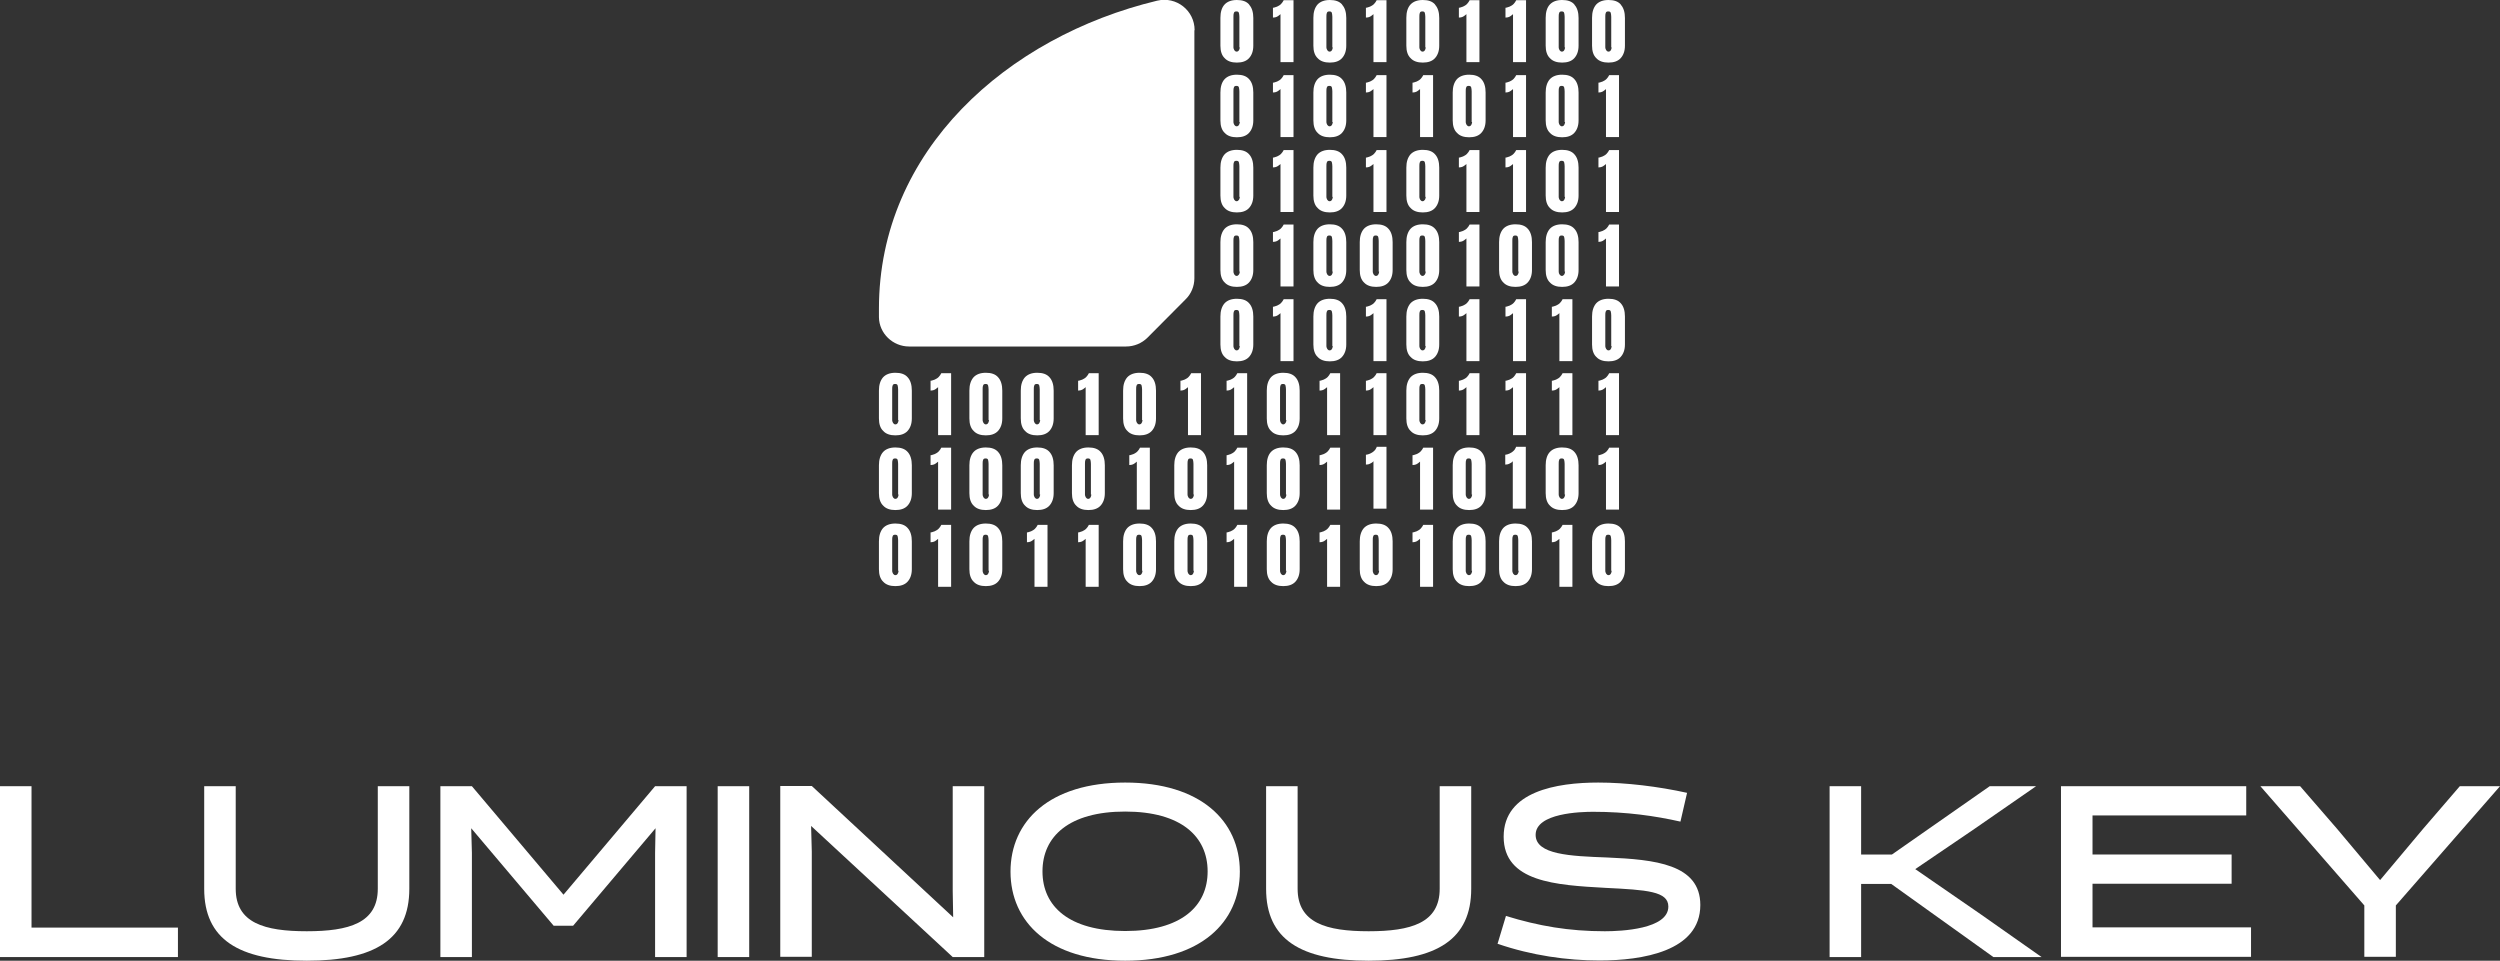 <svg xmlns="http://www.w3.org/2000/svg" id="Layer_2" data-name="Layer 2" viewBox="0 0 109.45 42.06"><rect x="0" y="0" width="109.45" height="42.06" fill="#333333" stroke="none"/><defs><style>      .cls-1 {        fill: #fff;      }    </style></defs><g id="Text"><g><g><path class="cls-1" d="M0,41.9v-7.48h1.38v6.19h6.41v1.29H0Z"></path><path class="cls-1" d="M16.54,34.42h1.38v4.49c0,2.21-1.5,3.15-4.49,3.15s-4.49-.94-4.49-3.15v-4.49h1.38v4.49c0,1.5,1.26,1.86,3.11,1.86s3.11-.36,3.11-1.86v-4.49Z"></path><path class="cls-1" d="M24.24,40.53l-3.61-4.27.03,1.08v4.56h-1.38v-7.48h1.38l4.01,4.75,4.01-4.75h1.38v7.48h-1.38v-4.56l.02-1.08-3.61,4.27h-.84Z"></path><path class="cls-1" d="M31.42,34.42h1.38v7.48h-1.38v-7.48Z"></path><path class="cls-1" d="M41.71,34.42h1.38v7.48h-1.38l-6.2-5.74.03,1.12v4.61h-1.38v-7.48h1.38l6.19,5.75-.02-1.15v-4.59Z"></path><path class="cls-1" d="M49.26,34.26c3.3,0,5.02,1.68,5.02,3.9s-1.72,3.9-5.02,3.9-5.02-1.68-5.02-3.9,1.72-3.9,5.02-3.9ZM49.26,40.76c2.46,0,3.61-1.09,3.61-2.61s-1.15-2.62-3.61-2.62-3.62,1.09-3.62,2.62,1.16,2.61,3.62,2.61Z"></path><path class="cls-1" d="M63.03,34.42h1.38v4.49c0,2.21-1.5,3.15-4.49,3.15s-4.49-.94-4.49-3.15v-4.49h1.38v4.49c0,1.5,1.26,1.86,3.11,1.86s3.11-.36,3.11-1.86v-4.49Z"></path><path class="cls-1" d="M65.56,41.33l.37-1.23c1.43.44,2.75.67,4.33.67.71,0,2.78-.09,2.78-1.08,0-.67-.94-.73-2.76-.82-2.15-.12-4.45-.25-4.45-2.24s2.33-2.37,4.14-2.37c1.22,0,2.62.17,3.89.45l-.29,1.26c-1.11-.25-2.36-.43-3.82-.43-.53,0-2.52.05-2.52,1.01,0,.87,1.53.93,3.12.99,2.1.09,4.09.29,4.09,2.08,0,2.03-2.54,2.43-4.42,2.43-1.41,0-2.97-.22-4.45-.73Z"></path><path class="cls-1" d="M89.39,41.9h-2.12l-4.47-3.2h-1.32v3.2h-1.38v-7.48h1.38v2.99h1.35l4.28-2.99h2.03l-2.7,1.87-2.59,1.76,2.87,1.98,2.66,1.87Z"></path><path class="cls-1" d="M90.23,41.9v-7.48h8.11v1.28h-6.73v1.71h6.09v1.28h-6.09v1.91h6.94v1.29h-8.32Z"></path><path class="cls-1" d="M109.45,34.42l-4.56,5.22v2.25h-1.38v-2.25l-4.55-5.22h1.74l1.62,1.87,1.88,2.24,1.88-2.24,1.61-1.87h1.75Z"></path></g><path class="cls-1" d="M52.29,1.33v10.85c0,.35-.14.69-.39.93l-1.66,1.67c-.25.25-.59.39-.94.39h-9.5c-.71,0-1.31-.57-1.32-1.28,0-.13,0-.25,0-.38,0-6.92,5.61-11.9,12.18-13.48.84-.2,1.64.43,1.64,1.29Z"></path><g><path class="cls-1" d="M39.74,16.52c-.12-.14-.3-.2-.54-.2s-.42.07-.54.2c-.12.14-.18.33-.18.58v1.22c0,.24.06.43.19.55.12.13.3.19.53.19s.41-.06.53-.19c.12-.13.19-.31.19-.55v-1.22c0-.25-.06-.45-.18-.58ZM39.34,18.39s-.01.09-.04.13c-.02.04-.06.06-.1.06s-.07-.02-.1-.06c-.02-.04-.04-.08-.04-.13v-1.34c0-.06,0-.12.02-.17.01-.05.05-.07.11-.07s.1.02.11.07c.01.05.02.1.02.17v1.34Z"></path><path class="cls-1" d="M39.74,19.79c-.12-.14-.3-.2-.54-.2s-.42.07-.54.2c-.12.14-.18.33-.18.58v1.22c0,.24.06.43.19.55.12.13.3.19.53.19s.41-.06.53-.19c.12-.13.19-.31.19-.55v-1.22c0-.25-.06-.45-.18-.58ZM39.34,21.65s-.01.09-.04.13c-.02.04-.06.06-.1.06s-.07-.02-.1-.06c-.02-.04-.04-.08-.04-.13v-1.34c0-.06,0-.12.02-.17.01-.05.05-.07.11-.07s.1.02.11.07c.01.05.02.1.02.17v1.34Z"></path><path class="cls-1" d="M39.74,23.12c-.12-.14-.3-.2-.54-.2s-.42.07-.54.2c-.12.14-.18.33-.18.58v1.22c0,.24.06.43.19.55.12.13.3.19.53.19s.41-.06.53-.19c.12-.13.19-.31.19-.55v-1.22c0-.25-.06-.45-.18-.58ZM39.34,24.99s-.01.09-.04.13c-.02.04-.06.06-.1.06s-.07-.02-.1-.06c-.02-.04-.04-.08-.04-.13v-1.34c0-.06,0-.12.02-.17.01-.05.05-.07.11-.07s.1.02.11.07c.01.05.02.1.02.17v1.34Z"></path><path class="cls-1" d="M41.07,19.03v-2.08s-.09.08-.15.11-.13.04-.18.04v-.43c.05,0,.11-.03.18-.05.06-.03.12-.06.17-.11.05-.05.09-.11.12-.17h.43v2.71h-.57Z"></path><path class="cls-1" d="M41.07,22.29v-2.08s-.09.08-.15.11-.13.04-.18.04v-.43c.05,0,.11-.03.18-.05.06-.03.12-.06.17-.11.05-.05.09-.11.12-.17h.43v2.71h-.57Z"></path><path class="cls-1" d="M41.07,25.67v-2.08s-.09.08-.15.11c-.06.03-.13.04-.18.04v-.43c.05,0,.11-.03.18-.05.06-.03.12-.06.17-.11.05-.05.09-.11.12-.17h.43v2.71h-.57Z"></path><path class="cls-1" d="M43.7,16.52c-.12-.14-.3-.2-.54-.2s-.42.07-.54.2c-.12.14-.18.33-.18.58v1.22c0,.24.06.43.19.55.12.13.3.19.53.19s.41-.06.53-.19c.12-.13.19-.31.19-.55v-1.22c0-.25-.06-.45-.18-.58ZM43.3,18.39s-.01.09-.04.13c-.02.04-.06.06-.1.06s-.07-.02-.1-.06c-.02-.04-.04-.08-.04-.13v-1.34c0-.06,0-.12.02-.17.01-.05.05-.07.11-.07s.1.02.11.07c.01.05.02.1.02.17v1.34Z"></path><path class="cls-1" d="M43.7,19.79c-.12-.14-.3-.2-.54-.2s-.42.07-.54.2c-.12.14-.18.33-.18.58v1.22c0,.24.06.43.19.55.12.13.3.19.53.19s.41-.06.53-.19c.12-.13.19-.31.19-.55v-1.22c0-.25-.06-.45-.18-.58ZM43.3,21.65s-.01.09-.04.13c-.02.04-.06.06-.1.06s-.07-.02-.1-.06c-.02-.04-.04-.08-.04-.13v-1.34c0-.06,0-.12.02-.17.01-.05.05-.07.11-.07s.1.02.11.07c.01.05.02.1.02.17v1.34Z"></path><path class="cls-1" d="M43.7,23.12c-.12-.14-.3-.2-.54-.2s-.42.07-.54.2c-.12.14-.18.33-.18.58v1.22c0,.24.06.43.19.55.12.13.3.19.53.19s.41-.06.53-.19c.12-.13.19-.31.19-.55v-1.22c0-.25-.06-.45-.18-.58ZM43.3,24.99s-.01.09-.04.13c-.02.04-.06.06-.1.06s-.07-.02-.1-.06c-.02-.04-.04-.08-.04-.13v-1.34c0-.06,0-.12.02-.17.01-.05.05-.07.11-.07s.1.02.11.07c.01.05.02.1.02.17v1.34Z"></path><path class="cls-1" d="M45.95,16.52c-.12-.14-.3-.2-.54-.2s-.42.07-.54.2c-.12.14-.18.33-.18.58v1.22c0,.24.06.43.19.55.12.13.3.19.53.19s.41-.06.53-.19c.12-.13.19-.31.19-.55v-1.22c0-.25-.06-.45-.18-.58ZM45.54,18.39s-.01.09-.04.13c-.02.04-.06.06-.1.06s-.07-.02-.1-.06c-.02-.04-.04-.08-.04-.13v-1.34c0-.06,0-.12.02-.17.01-.05.05-.07.11-.07s.1.02.11.07c.01.05.02.1.02.17v1.34Z"></path><path class="cls-1" d="M45.95,19.79c-.12-.14-.3-.2-.54-.2s-.42.07-.54.2c-.12.14-.18.33-.18.58v1.22c0,.24.06.43.19.55.12.13.3.19.53.19s.41-.06.53-.19c.12-.13.19-.31.19-.55v-1.22c0-.25-.06-.45-.18-.58ZM45.54,21.65s-.01.09-.04.13c-.02.04-.06.06-.1.06s-.07-.02-.1-.06c-.02-.04-.04-.08-.04-.13v-1.34c0-.06,0-.12.02-.17.01-.05.05-.07.11-.07s.1.02.11.07c.01.05.02.1.02.17v1.34Z"></path><path class="cls-1" d="M45.29,25.67v-2.08s-.09.08-.15.11c-.06.03-.13.04-.18.04v-.43c.05,0,.11-.03.18-.05.06-.03.12-.06.17-.11.05-.05.09-.11.12-.17h.43v2.71h-.57Z"></path><path class="cls-1" d="M47.53,19.03v-2.08s-.09.08-.15.11-.13.04-.18.04v-.43c.05,0,.11-.03.18-.05.06-.03.12-.06.17-.11.05-.05.09-.11.12-.17h.43v2.71h-.57Z"></path><path class="cls-1" d="M48.19,19.79c-.12-.14-.3-.2-.54-.2s-.42.07-.54.2c-.12.14-.18.33-.18.58v1.22c0,.24.06.43.19.55.12.13.3.19.53.19s.41-.06.53-.19c.12-.13.19-.31.19-.55v-1.22c0-.25-.06-.45-.18-.58ZM47.78,21.65s-.01.09-.04.13c-.02.04-.06.06-.1.06s-.07-.02-.1-.06c-.02-.04-.04-.08-.04-.13v-1.34c0-.06,0-.12.02-.17.01-.05.05-.07.11-.07s.1.02.11.07c.01.05.02.1.02.17v1.34Z"></path><path class="cls-1" d="M47.53,25.67v-2.08s-.09.08-.15.11c-.06.03-.13.04-.18.04v-.43c.05,0,.11-.03.18-.05.06-.03.12-.06.17-.11.05-.05.09-.11.12-.17h.43v2.71h-.57Z"></path><path class="cls-1" d="M50.43,16.52c-.12-.14-.3-.2-.54-.2s-.42.07-.54.2c-.12.14-.18.33-.18.58v1.22c0,.24.06.43.19.55.12.13.3.19.53.19s.41-.06.53-.19c.12-.13.19-.31.19-.55v-1.22c0-.25-.06-.45-.18-.58ZM50.02,18.39s-.01.09-.04.13c-.02.04-.06.06-.1.06s-.07-.02-.1-.06c-.02-.04-.04-.08-.04-.13v-1.34c0-.06,0-.12.02-.17.01-.05.05-.07.11-.07s.1.02.11.07c.01.05.02.1.02.17v1.34Z"></path><path class="cls-1" d="M49.77,22.29v-2.08s-.09.08-.15.11-.13.04-.18.04v-.43c.05,0,.11-.03.18-.05.06-.03.12-.06.17-.11.05-.05.09-.11.12-.17h.43v2.71h-.57Z"></path><path class="cls-1" d="M50.43,23.12c-.12-.14-.3-.2-.54-.2s-.42.07-.54.2c-.12.14-.18.33-.18.58v1.22c0,.24.06.43.19.55.12.13.3.19.53.19s.41-.06.53-.19c.12-.13.19-.31.19-.55v-1.22c0-.25-.06-.45-.18-.58ZM50.02,24.99s-.01.09-.04.13c-.02.04-.06.06-.1.06s-.07-.02-.1-.06c-.02-.04-.04-.08-.04-.13v-1.34c0-.06,0-.12.02-.17.01-.05.05-.07.11-.07s.1.02.11.07c.01.05.02.1.02.17v1.34Z"></path><path class="cls-1" d="M52.01,19.03v-2.08s-.09.08-.15.11-.13.04-.18.04v-.43c.05,0,.11-.03.18-.05.06-.03.12-.06.17-.11.05-.05.09-.11.12-.17h.43v2.71h-.57Z"></path><path class="cls-1" d="M52.67,19.79c-.12-.14-.3-.2-.54-.2s-.42.07-.54.2c-.12.14-.18.33-.18.58v1.22c0,.24.06.43.19.55.12.13.3.19.53.19s.41-.06.53-.19c.12-.13.19-.31.19-.55v-1.22c0-.25-.06-.45-.18-.58ZM52.27,21.65s-.01.09-.04.13c-.02.04-.06.06-.1.06s-.07-.02-.1-.06c-.02-.04-.04-.08-.04-.13v-1.34c0-.06,0-.12.02-.17.01-.05.05-.07.11-.07s.1.02.11.07c.01.05.02.1.02.17v1.34Z"></path><path class="cls-1" d="M52.67,23.12c-.12-.14-.3-.2-.54-.2s-.42.07-.54.2c-.12.14-.18.33-.18.58v1.22c0,.24.06.43.19.55.12.13.3.19.53.19s.41-.06.53-.19c.12-.13.19-.31.19-.55v-1.22c0-.25-.06-.45-.18-.58ZM52.27,24.99s-.01.09-.04.13c-.02.04-.06.06-.1.06s-.07-.02-.1-.06c-.02-.04-.04-.08-.04-.13v-1.34c0-.06,0-.12.02-.17.01-.05.05-.07.11-.07s.1.02.11.07c.01.05.02.1.02.17v1.34Z"></path><g><path class="cls-1" d="M54.69.2c-.12-.14-.3-.2-.54-.2s-.42.07-.54.2-.18.33-.18.58v1.22c0,.24.06.43.19.55.12.13.3.19.53.19s.41-.06.53-.19c.12-.13.19-.31.19-.55V.79c0-.25-.06-.45-.18-.58ZM54.28,2.07s-.01.09-.04.13c-.02.04-.06.06-.1.06s-.07-.02-.1-.06c-.02-.04-.04-.08-.04-.13V.74c0-.06,0-.12.02-.17.01-.05.05-.07.11-.07s.1.02.11.07c.01.05.02.1.02.17v1.34Z"></path><path class="cls-1" d="M54.69,6.76c-.12-.14-.3-.2-.54-.2s-.42.07-.54.2c-.12.14-.18.33-.18.58v1.22c0,.24.06.43.19.55.12.13.3.19.53.19s.41-.06.53-.19c.12-.13.19-.31.19-.55v-1.22c0-.25-.06-.45-.18-.58ZM54.28,8.62s-.01.09-.04.13-.06.06-.1.06-.07-.02-.1-.06c-.02-.04-.04-.08-.04-.13v-1.34c0-.06,0-.12.02-.17.01-.05.05-.07.11-.07s.1.02.11.07c.01.05.02.1.02.17v1.34Z"></path><path class="cls-1" d="M54.69,10.02c-.12-.14-.3-.2-.54-.2s-.42.07-.54.2c-.12.14-.18.33-.18.58v1.22c0,.24.06.43.19.55.12.13.3.19.53.19s.41-.06.53-.19c.12-.13.19-.31.19-.55v-1.22c0-.25-.06-.45-.18-.58ZM54.28,11.89s-.01.09-.04.13-.06.06-.1.06-.07-.02-.1-.06c-.02-.04-.04-.08-.04-.13v-1.34c0-.06,0-.12.02-.17.01-.05.05-.07.11-.07s.1.02.11.07c.01.05.02.1.02.17v1.34Z"></path><path class="cls-1" d="M54.69,13.28c-.12-.14-.3-.2-.54-.2s-.42.07-.54.2c-.12.14-.18.33-.18.58v1.22c0,.24.06.43.19.55.12.13.3.19.53.19s.41-.06.53-.19c.12-.13.19-.31.19-.55v-1.22c0-.25-.06-.45-.18-.58ZM54.28,15.15s-.01.09-.04.13c-.02.04-.06.06-.1.06s-.07-.02-.1-.06c-.02-.04-.04-.08-.04-.13v-1.34c0-.06,0-.12.02-.17.01-.05.05-.07.11-.07s.1.02.11.07c.01.05.02.1.02.17v1.34Z"></path><path class="cls-1" d="M54.03,19.03v-2.08s-.09.08-.15.11-.13.04-.18.04v-.43c.05,0,.11-.03.18-.05.06-.03.12-.06.17-.11.05-.05.09-.11.12-.17h.43v2.71h-.57Z"></path><path class="cls-1" d="M54.03,22.29v-2.08s-.09.08-.15.11-.13.04-.18.04v-.43c.05,0,.11-.03.18-.05.06-.03.12-.06.17-.11.05-.05.09-.11.12-.17h.43v2.71h-.57Z"></path><path class="cls-1" d="M54.03,25.67v-2.08s-.09.08-.15.11c-.06.03-.13.04-.18.04v-.43c.05,0,.11-.03.18-.05.06-.03.12-.06.17-.11.05-.05.09-.11.12-.17h.43v2.71h-.57Z"></path><path class="cls-1" d="M54.69,3.47c-.12-.14-.3-.2-.54-.2s-.42.07-.54.2-.18.33-.18.58v1.22c0,.24.06.43.19.55.12.13.3.19.53.19s.41-.06.53-.19c.12-.13.19-.31.19-.55v-1.22c0-.25-.06-.45-.18-.58ZM54.28,5.34s-.01.09-.04.13c-.02.04-.06.06-.1.06s-.07-.02-.1-.06c-.02-.04-.04-.08-.04-.13v-1.34c0-.06,0-.12.02-.17.01-.05.05-.07.11-.07s.1.02.11.07c.01.05.02.1.02.17v1.34Z"></path></g><g><path class="cls-1" d="M56.72,16.52c-.12-.14-.3-.2-.54-.2s-.42.07-.54.2c-.12.14-.18.33-.18.58v1.22c0,.24.06.43.19.55.12.13.3.19.53.19s.41-.06.53-.19c.12-.13.19-.31.19-.55v-1.22c0-.25-.06-.45-.18-.58ZM56.32,18.39s-.01.09-.04.13-.06.06-.1.06-.07-.02-.1-.06c-.02-.04-.04-.08-.04-.13v-1.34c0-.06,0-.12.02-.17.01-.05.05-.07.11-.07s.1.02.11.07c.01.05.02.1.02.17v1.34Z"></path><path class="cls-1" d="M56.72,19.79c-.12-.14-.3-.2-.54-.2s-.42.07-.54.2-.18.33-.18.58v1.22c0,.24.06.43.19.55.12.13.3.19.53.19s.41-.06.53-.19c.12-.13.19-.31.19-.55v-1.22c0-.25-.06-.45-.18-.58ZM56.32,21.65s-.01.09-.04.13c-.02.04-.06.06-.1.06s-.07-.02-.1-.06c-.02-.04-.04-.08-.04-.13v-1.34c0-.06,0-.12.02-.17.01-.05.05-.07.11-.07s.1.02.11.07c.01.05.02.1.02.17v1.34Z"></path><path class="cls-1" d="M56.72,23.12c-.12-.14-.3-.2-.54-.2s-.42.07-.54.2c-.12.14-.18.33-.18.58v1.22c0,.24.06.43.19.55.12.13.3.19.53.19s.41-.06.53-.19c.12-.13.19-.31.19-.55v-1.22c0-.25-.06-.45-.18-.58ZM56.32,24.99s-.01.09-.04.13c-.02.04-.06.06-.1.06s-.07-.02-.1-.06c-.02-.04-.04-.08-.04-.13v-1.34c0-.06,0-.12.02-.17.01-.05.05-.07.11-.07s.1.02.11.07c.01.05.02.1.02.17v1.34Z"></path><path class="cls-1" d="M56.06,2.71V.62s-.09.08-.15.11-.13.04-.18.04v-.43c.05,0,.11-.03.18-.05.06-.03.12-.06.17-.11.05-.05.09-.11.12-.17h.43v2.71h-.57Z"></path><path class="cls-1" d="M56.06,9.26v-2.08s-.09.08-.15.11-.13.04-.18.04v-.43c.05,0,.11-.03.18-.05.06-.03.12-.06.17-.11.05-.05.09-.11.12-.17h.43v2.71h-.57Z"></path><path class="cls-1" d="M56.06,12.52v-2.08s-.09.08-.15.11-.13.04-.18.04v-.43c.05,0,.11-.03.18-.05.06-.03.12-.06.17-.11.05-.05.09-.11.12-.17h.43v2.71h-.57Z"></path><path class="cls-1" d="M56.06,15.79v-2.08s-.09.08-.15.11-.13.04-.18.04v-.43c.05,0,.11-.03.18-.05.06-.03.12-.06.17-.11.05-.05.09-.11.12-.17h.43v2.71h-.57Z"></path><path class="cls-1" d="M56.06,5.98v-2.08s-.09.08-.15.11-.13.04-.18.04v-.43c.05,0,.11-.03.18-.05.06-.03.12-.06.17-.11.05-.05.09-.11.12-.17h.43v2.71h-.57Z"></path></g><g><path class="cls-1" d="M58.1,19.03v-2.08s-.09.08-.15.11-.13.04-.18.04v-.43c.05,0,.11-.03.18-.05.06-.03.12-.06.17-.11.05-.05.09-.11.12-.17h.43v2.71h-.57Z"></path><path class="cls-1" d="M58.1,22.29v-2.08s-.09.08-.15.11-.13.04-.18.04v-.43c.05,0,.11-.03.18-.05.06-.03.12-.06.17-.11.05-.05.09-.11.12-.17h.43v2.71h-.57Z"></path><path class="cls-1" d="M58.1,25.67v-2.08s-.09.08-.15.11c-.06.03-.13.04-.18.04v-.43c.05,0,.11-.03.18-.05.06-.03.12-.06.17-.11.05-.05.09-.11.12-.17h.43v2.71h-.57Z"></path><path class="cls-1" d="M58.76.2c-.12-.14-.3-.2-.54-.2s-.42.07-.54.2c-.12.14-.18.33-.18.58v1.22c0,.24.06.43.19.55.12.13.3.19.53.19s.41-.06.53-.19c.12-.13.19-.31.19-.55V.79c0-.25-.06-.45-.18-.58ZM58.35,2.07s-.01.09-.04.13c-.02.04-.06.06-.1.06s-.07-.02-.1-.06c-.02-.04-.04-.08-.04-.13V.74c0-.06,0-.12.02-.17.01-.05.05-.07.11-.07s.1.02.11.07c.01.05.02.1.02.17v1.34Z"></path><path class="cls-1" d="M58.76,6.76c-.12-.14-.3-.2-.54-.2s-.42.07-.54.2c-.12.14-.18.33-.18.58v1.22c0,.24.06.43.19.55.12.13.3.19.53.19s.41-.06.53-.19c.12-.13.19-.31.19-.55v-1.22c0-.25-.06-.45-.18-.58ZM58.35,8.62s-.01.09-.04.13c-.02.04-.06.06-.1.06s-.07-.02-.1-.06c-.02-.04-.04-.08-.04-.13v-1.34c0-.06,0-.12.02-.17.01-.05.05-.07.11-.07s.1.02.11.07c.01.05.02.1.02.17v1.34Z"></path><path class="cls-1" d="M58.76,10.02c-.12-.14-.3-.2-.54-.2s-.42.07-.54.2c-.12.14-.18.33-.18.58v1.22c0,.24.06.43.19.55.12.13.3.19.53.19s.41-.06.53-.19c.12-.13.19-.31.19-.55v-1.22c0-.25-.06-.45-.18-.58ZM58.35,11.89s-.01.09-.04.13c-.02.04-.06.06-.1.06s-.07-.02-.1-.06c-.02-.04-.04-.08-.04-.13v-1.34c0-.06,0-.12.02-.17.01-.05.05-.07.11-.07s.1.02.11.07c.01.05.02.1.02.17v1.34Z"></path><path class="cls-1" d="M58.76,13.28c-.12-.14-.3-.2-.54-.2s-.42.07-.54.2c-.12.14-.18.33-.18.58v1.22c0,.24.06.43.19.55.12.13.3.19.53.19s.41-.06.53-.19c.12-.13.19-.31.19-.55v-1.22c0-.25-.06-.45-.18-.58ZM58.35,15.15s-.01.09-.04.13c-.02.04-.06.06-.1.06s-.07-.02-.1-.06c-.02-.04-.04-.08-.04-.13v-1.34c0-.06,0-.12.02-.17.01-.05.05-.07.11-.07s.1.02.11.07c.01.05.02.1.02.17v1.34Z"></path><path class="cls-1" d="M58.76,3.47c-.12-.14-.3-.2-.54-.2s-.42.07-.54.2c-.12.14-.18.33-.18.58v1.22c0,.24.06.43.19.55.12.13.3.19.53.19s.41-.06.53-.19c.12-.13.19-.31.19-.55v-1.22c0-.25-.06-.45-.18-.58ZM58.35,5.34s-.01.09-.04.13c-.02.04-.06.06-.1.06s-.07-.02-.1-.06c-.02-.04-.04-.08-.04-.13v-1.34c0-.06,0-.12.02-.17.01-.05.05-.07.11-.07s.1.02.11.07c.01.05.02.1.02.17v1.34Z"></path></g><g><path class="cls-1" d="M62.83,16.52c-.12-.14-.3-.2-.54-.2s-.42.07-.54.2c-.12.14-.18.33-.18.58v1.22c0,.24.06.43.19.55.12.13.3.19.53.19s.41-.06.53-.19c.12-.13.19-.31.19-.55v-1.22c0-.25-.06-.45-.18-.58ZM62.42,18.39s-.01.09-.04.13c-.02.04-.06.06-.1.06s-.07-.02-.1-.06c-.02-.04-.04-.08-.04-.13v-1.34c0-.06,0-.12.02-.17.01-.05.05-.07.11-.07s.1.02.11.07c.01.05.02.1.02.17v1.34Z"></path><path class="cls-1" d="M62.17,22.29v-2.08s-.09.08-.15.11-.13.04-.18.04v-.43c.05,0,.11-.03.18-.05.06-.03.12-.06.17-.11.05-.05.09-.11.12-.17h.43v2.71h-.57Z"></path><path class="cls-1" d="M62.17,25.67v-2.08s-.09.08-.15.11c-.06.03-.13.04-.18.04v-.43c.05,0,.11-.03.18-.05.06-.03.12-.06.17-.11.05-.05.09-.11.12-.17h.43v2.71h-.57Z"></path><path class="cls-1" d="M62.83.2c-.12-.14-.3-.2-.54-.2s-.42.07-.54.2-.18.33-.18.58v1.22c0,.24.06.43.19.55.12.13.3.19.53.19s.41-.06.53-.19c.12-.13.19-.31.19-.55V.79c0-.25-.06-.45-.18-.58ZM62.42,2.07s-.01.09-.04.13c-.02.04-.06.06-.1.06s-.07-.02-.1-.06c-.02-.04-.04-.08-.04-.13V.74c0-.06,0-.12.02-.17.01-.05.05-.07.11-.07s.1.02.11.07c.01.05.02.1.02.17v1.34Z"></path><path class="cls-1" d="M62.83,6.76c-.12-.14-.3-.2-.54-.2s-.42.07-.54.2c-.12.14-.18.33-.18.58v1.22c0,.24.06.43.19.55.12.13.3.19.53.19s.41-.06.53-.19c.12-.13.19-.31.19-.55v-1.22c0-.25-.06-.45-.18-.58ZM62.42,8.62s-.01.09-.04.13-.06.06-.1.06-.07-.02-.1-.06c-.02-.04-.04-.08-.04-.13v-1.34c0-.06,0-.12.02-.17.01-.05.05-.07.11-.07s.1.02.11.07c.01.05.02.1.02.17v1.34Z"></path><path class="cls-1" d="M62.83,10.02c-.12-.14-.3-.2-.54-.2s-.42.07-.54.2c-.12.14-.18.33-.18.58v1.22c0,.24.06.43.19.55.12.13.3.19.53.19s.41-.06.53-.19c.12-.13.19-.31.19-.55v-1.22c0-.25-.06-.45-.18-.58ZM62.42,11.89s-.01.09-.04.13-.06.06-.1.06-.07-.02-.1-.06c-.02-.04-.04-.08-.04-.13v-1.34c0-.06,0-.12.02-.17.01-.05.05-.07.11-.07s.1.02.11.07c.01.05.02.1.02.17v1.34Z"></path><path class="cls-1" d="M62.83,13.28c-.12-.14-.3-.2-.54-.2s-.42.07-.54.2c-.12.14-.18.33-.18.58v1.22c0,.24.06.43.19.55.12.13.3.19.53.19s.41-.06.53-.19c.12-.13.19-.31.19-.55v-1.22c0-.25-.06-.45-.18-.58ZM62.42,15.15s-.01.09-.04.13c-.02.04-.06.06-.1.06s-.07-.02-.1-.06c-.02-.04-.04-.08-.04-.13v-1.34c0-.06,0-.12.02-.17.01-.05.05-.07.11-.07s.1.02.11.07c.01.05.02.1.02.17v1.34Z"></path><path class="cls-1" d="M62.17,5.98v-2.08s-.09.08-.15.11-.13.04-.18.04v-.43c.05,0,.11-.03.18-.05.06-.03.12-.06.17-.11.05-.05.09-.11.12-.17h.43v2.71h-.57Z"></path></g><g><path class="cls-1" d="M64.2,19.03v-2.08s-.09.08-.15.11-.13.04-.18.04v-.43c.05,0,.11-.03.18-.05.06-.03.12-.06.17-.11.05-.05.09-.11.12-.17h.43v2.71h-.57Z"></path><path class="cls-1" d="M64.86,19.79c-.12-.14-.3-.2-.54-.2s-.42.07-.54.2c-.12.14-.18.33-.18.58v1.22c0,.24.06.43.19.55.12.13.3.19.53.19s.41-.06.53-.19c.12-.13.19-.31.19-.55v-1.22c0-.25-.06-.45-.18-.58ZM64.45,21.65s-.01.09-.04.13c-.02.04-.06.06-.1.06s-.07-.02-.1-.06c-.02-.04-.04-.08-.04-.13v-1.34c0-.06,0-.12.02-.17.01-.05.05-.07.11-.07s.1.02.11.07c.01.05.02.1.02.17v1.34Z"></path><path class="cls-1" d="M64.86,23.12c-.12-.14-.3-.2-.54-.2s-.42.07-.54.2c-.12.14-.18.33-.18.58v1.22c0,.24.06.43.19.55.12.13.3.19.53.19s.41-.06.53-.19c.12-.13.19-.31.19-.55v-1.22c0-.25-.06-.45-.18-.58ZM64.45,24.99s-.01.09-.04.13c-.02.04-.06.06-.1.06s-.07-.02-.1-.06c-.02-.04-.04-.08-.04-.13v-1.34c0-.06,0-.12.02-.17.01-.05.05-.07.11-.07s.1.02.11.07c.01.05.02.1.02.17v1.34Z"></path><path class="cls-1" d="M64.2,2.71V.62s-.09.08-.15.11-.13.04-.18.04v-.43c.05,0,.11-.03.18-.05.06-.03.12-.06.17-.11.05-.05.09-.11.12-.17h.43v2.71h-.57Z"></path><path class="cls-1" d="M64.2,9.26v-2.08s-.09.08-.15.11-.13.04-.18.04v-.43c.05,0,.11-.03.18-.05.06-.03.12-.06.17-.11.05-.05.09-.11.12-.17h.43v2.71h-.57Z"></path><path class="cls-1" d="M64.2,12.52v-2.08s-.09.08-.15.11-.13.04-.18.04v-.43c.05,0,.11-.03.18-.05.06-.03.12-.06.17-.11.05-.05.09-.11.12-.17h.43v2.71h-.57Z"></path><path class="cls-1" d="M64.2,15.79v-2.08s-.09.08-.15.11-.13.04-.18.04v-.43c.05,0,.11-.03.18-.05.06-.03.12-.06.17-.11.05-.05.09-.11.12-.17h.43v2.71h-.57Z"></path><path class="cls-1" d="M64.86,3.47c-.12-.14-.3-.2-.54-.2s-.42.07-.54.2c-.12.14-.18.33-.18.58v1.22c0,.24.06.43.19.55.12.13.3.19.53.19s.41-.06.53-.19c.12-.13.19-.31.19-.55v-1.22c0-.25-.06-.45-.18-.58ZM64.45,5.34s-.01.09-.04.13c-.02.04-.06.06-.1.06s-.07-.02-.1-.06c-.02-.04-.04-.08-.04-.13v-1.34c0-.06,0-.12.02-.17.01-.05.05-.07.11-.07s.1.02.11.07c.01.05.02.1.02.17v1.34Z"></path></g><g><path class="cls-1" d="M66.24,19.03v-2.08s-.09.08-.15.11-.13.04-.18.04v-.43c.05,0,.11-.03.18-.05.06-.03.12-.06.17-.11.05-.05.09-.11.12-.17h.43v2.71h-.57Z"></path><path class="cls-1" d="M66.37,19.58c-.03.07-.07.13-.12.17-.05.05-.11.08-.17.11-.06.03-.12.04-.18.05v.43c.06,0,.12-.01.18-.04.06-.03.12-.06.15-.11v2.08h.57v-2.71h-.43Z"></path><path class="cls-1" d="M66.89,23.12c-.12-.14-.3-.2-.54-.2s-.42.07-.54.2c-.12.14-.18.33-.18.58v1.22c0,.24.06.43.19.55.12.13.3.19.53.19s.41-.06.53-.19c.12-.13.19-.31.19-.55v-1.22c0-.25-.06-.45-.18-.58ZM66.49,24.99s-.01.09-.04.13c-.02.04-.06.06-.1.06s-.07-.02-.1-.06c-.02-.04-.04-.08-.04-.13v-1.34c0-.06,0-.12.02-.17.01-.05.05-.07.11-.07s.1.02.11.07c.01.05.02.1.02.17v1.34Z"></path><path class="cls-1" d="M66.24,2.71V.62s-.09.08-.15.11-.13.04-.18.04v-.43c.05,0,.11-.03.18-.05.06-.03.12-.06.17-.11.05-.05.09-.11.12-.17h.43v2.71h-.57Z"></path><path class="cls-1" d="M66.24,9.26v-2.08s-.09.08-.15.11-.13.04-.18.04v-.43c.05,0,.11-.03.18-.05.06-.03.12-.06.17-.11.05-.05.09-.11.12-.17h.43v2.71h-.57Z"></path><path class="cls-1" d="M66.89,10.02c-.12-.14-.3-.2-.54-.2s-.42.07-.54.2c-.12.14-.18.33-.18.58v1.22c0,.24.06.43.19.55.12.13.3.19.53.19s.41-.06.53-.19c.12-.13.19-.31.19-.55v-1.22c0-.25-.06-.45-.18-.58ZM66.49,11.89s-.01.09-.04.13c-.02.04-.06.06-.1.06s-.07-.02-.1-.06c-.02-.04-.04-.08-.04-.13v-1.34c0-.06,0-.12.02-.17.01-.05.05-.07.11-.07s.1.02.11.07c.01.05.02.1.02.17v1.34Z"></path><path class="cls-1" d="M66.24,15.79v-2.08s-.09.08-.15.11-.13.04-.18.04v-.43c.05,0,.11-.03.18-.05.06-.03.12-.06.17-.11.05-.05.09-.11.12-.17h.43v2.71h-.57Z"></path><path class="cls-1" d="M66.24,5.98v-2.08s-.09.08-.15.11-.13.04-.18.04v-.43c.05,0,.11-.03.18-.05.06-.03.12-.06.17-.11.05-.05.09-.11.12-.17h.43v2.71h-.57Z"></path></g><g><path class="cls-1" d="M60.13,19.03v-2.08s-.09.08-.15.11-.13.04-.18.04v-.43c.05,0,.11-.03.18-.05.06-.03.12-.06.17-.11.05-.05.09-.11.12-.17h.43v2.71h-.57Z"></path><path class="cls-1" d="M60.27,19.58c-.03.07-.07.13-.12.17-.05.05-.11.08-.17.11-.06.03-.12.04-.18.05v.43c.06,0,.12-.01.18-.04.06-.03.12-.06.15-.11v2.08h.57v-2.71h-.43Z"></path><path class="cls-1" d="M60.79,23.12c-.12-.14-.3-.2-.54-.2s-.42.07-.54.2c-.12.14-.18.33-.18.58v1.22c0,.24.06.43.19.55.12.13.3.19.53.19s.41-.06.53-.19c.12-.13.19-.31.19-.55v-1.22c0-.25-.06-.45-.18-.58ZM60.38,24.99s-.01.09-.04.13c-.02.04-.06.06-.1.06s-.07-.02-.1-.06c-.02-.04-.04-.08-.04-.13v-1.34c0-.06,0-.12.02-.17.01-.05.05-.07.11-.07s.1.02.11.07c.01.05.02.1.02.17v1.34Z"></path><path class="cls-1" d="M60.13,2.71V.62s-.09.08-.15.11-.13.04-.18.04v-.43c.05,0,.11-.03.18-.05.06-.03.12-.06.17-.11.05-.05.09-.11.12-.17h.43v2.71h-.57Z"></path><path class="cls-1" d="M60.13,9.26v-2.08s-.09.08-.15.11-.13.04-.18.04v-.43c.05,0,.11-.03.18-.05.06-.03.12-.06.17-.11.05-.05.09-.11.12-.17h.43v2.71h-.57Z"></path><path class="cls-1" d="M60.79,10.02c-.12-.14-.3-.2-.54-.2s-.42.07-.54.2c-.12.14-.18.33-.18.58v1.22c0,.24.06.43.19.55.12.13.3.19.53.19s.41-.06.53-.19c.12-.13.19-.31.19-.55v-1.22c0-.25-.06-.45-.18-.58ZM60.38,11.89s-.01.09-.04.13c-.02.04-.06.06-.1.06s-.07-.02-.1-.06c-.02-.04-.04-.08-.04-.13v-1.34c0-.06,0-.12.02-.17.01-.05.05-.07.11-.07s.1.02.11.07c.01.05.02.1.02.17v1.34Z"></path><path class="cls-1" d="M60.13,15.79v-2.08s-.09.08-.15.11-.13.04-.18.04v-.43c.05,0,.11-.03.18-.05.06-.03.12-.06.17-.11.05-.05.09-.11.12-.17h.43v2.71h-.57Z"></path><path class="cls-1" d="M60.13,5.98v-2.08s-.09.08-.15.11-.13.04-.18.04v-.43c.05,0,.11-.03.18-.05.06-.03.12-.06.17-.11.05-.05.09-.11.12-.17h.43v2.71h-.57Z"></path></g><g><path class="cls-1" d="M68.27,19.03v-2.08s-.09.08-.15.11-.13.04-.18.04v-.43c.05,0,.11-.03.18-.05.06-.03.12-.06.17-.11.05-.05.09-.11.12-.17h.43v2.71h-.57Z"></path><path class="cls-1" d="M68.93,19.79c-.12-.14-.3-.2-.54-.2s-.42.07-.54.2-.18.33-.18.58v1.22c0,.24.06.43.19.55.12.13.3.19.53.19s.41-.06.53-.19c.12-.13.19-.31.19-.55v-1.22c0-.25-.06-.45-.18-.58ZM68.52,21.65s-.01.09-.04.13c-.02.04-.06.06-.1.06s-.07-.02-.1-.06c-.02-.04-.04-.08-.04-.13v-1.34c0-.06,0-.12.02-.17.01-.05.05-.07.11-.07s.1.02.11.07c.01.05.02.1.02.17v1.34Z"></path><path class="cls-1" d="M68.27,25.67v-2.08s-.09.08-.15.11c-.06.03-.13.04-.18.04v-.43c.05,0,.11-.03.18-.05.06-.03.12-.06.17-.11.05-.05.09-.11.12-.17h.43v2.71h-.57Z"></path><path class="cls-1" d="M68.93.2c-.12-.14-.3-.2-.54-.2s-.42.07-.54.2-.18.33-.18.58v1.22c0,.24.06.43.19.55.12.13.3.19.53.19s.41-.06.53-.19c.12-.13.19-.31.19-.55V.79c0-.25-.06-.45-.18-.58ZM68.52,2.07s-.01.09-.04.13c-.02.04-.06.06-.1.06s-.07-.02-.1-.06c-.02-.04-.04-.08-.04-.13V.74c0-.06,0-.12.02-.17.01-.05.05-.07.11-.07s.1.02.11.07c.01.05.02.1.02.17v1.34Z"></path><path class="cls-1" d="M68.93,6.76c-.12-.14-.3-.2-.54-.2s-.42.07-.54.2c-.12.14-.18.33-.18.58v1.22c0,.24.06.43.19.55.12.13.3.19.53.19s.41-.06.53-.19c.12-.13.19-.31.19-.55v-1.22c0-.25-.06-.45-.18-.58ZM68.52,8.62s-.01.09-.04.13c-.02.04-.06.06-.1.06s-.07-.02-.1-.06c-.02-.04-.04-.08-.04-.13v-1.34c0-.06,0-.12.02-.17.01-.05.05-.07.11-.07s.1.02.11.07c.01.05.02.1.02.17v1.34Z"></path><path class="cls-1" d="M68.93,10.02c-.12-.14-.3-.2-.54-.2s-.42.07-.54.2c-.12.14-.18.33-.18.58v1.22c0,.24.06.43.19.55.12.13.3.19.53.19s.41-.06.53-.19c.12-.13.19-.31.19-.55v-1.22c0-.25-.06-.45-.18-.58ZM68.52,11.89s-.01.09-.04.13-.06.06-.1.06-.07-.02-.1-.06-.04-.08-.04-.13v-1.34c0-.06,0-.12.02-.17.01-.05.05-.07.11-.07s.1.02.11.07c.01.05.02.1.02.17v1.34Z"></path><path class="cls-1" d="M68.27,15.79v-2.08s-.09.08-.15.11-.13.04-.18.04v-.43c.05,0,.11-.03.18-.05.06-.03.12-.06.17-.11.05-.05.09-.11.12-.17h.43v2.71h-.57Z"></path><path class="cls-1" d="M68.93,3.47c-.12-.14-.3-.2-.54-.2s-.42.07-.54.2c-.12.14-.18.33-.18.58v1.22c0,.24.06.43.19.55.12.13.3.19.53.19s.41-.06.53-.19c.12-.13.19-.31.19-.55v-1.22c0-.25-.06-.45-.18-.58ZM68.52,5.34s-.01.09-.04.13c-.02.04-.06.06-.1.06s-.07-.02-.1-.06c-.02-.04-.04-.08-.04-.13v-1.34c0-.06,0-.12.02-.17.01-.05.05-.07.11-.07s.1.02.11.07c.01.05.02.1.02.17v1.34Z"></path></g><path class="cls-1" d="M70.31,19.03v-2.08s-.09.08-.15.11-.13.04-.18.04v-.43c.05,0,.11-.03.18-.05.06-.03.12-.06.17-.11.05-.05.09-.11.12-.17h.43v2.71h-.57Z"></path><path class="cls-1" d="M70.31,22.29v-2.08s-.09.08-.15.11-.13.04-.18.04v-.43c.05,0,.11-.03.18-.05.06-.03.12-.06.17-.11.05-.05.09-.11.12-.17h.43v2.71h-.57Z"></path><path class="cls-1" d="M70.96,23.12c-.12-.14-.3-.2-.54-.2s-.42.07-.54.2c-.12.14-.18.33-.18.58v1.22c0,.24.06.43.19.55.12.13.3.19.53.19s.41-.06.53-.19c.12-.13.19-.31.19-.55v-1.22c0-.25-.06-.45-.18-.58ZM70.56,24.99s-.01.09-.04.13c-.02.04-.06.06-.1.06s-.07-.02-.1-.06c-.02-.04-.04-.08-.04-.13v-1.34c0-.06,0-.12.02-.17.01-.05.05-.07.11-.07s.1.02.11.07c.01.05.02.1.02.17v1.34Z"></path><path class="cls-1" d="M70.96.2c-.12-.14-.3-.2-.54-.2s-.42.07-.54.2c-.12.14-.18.33-.18.58v1.22c0,.24.06.43.19.55.12.13.3.19.53.19s.41-.06.53-.19c.12-.13.19-.31.19-.55V.79c0-.25-.06-.45-.18-.58ZM70.56,2.07s-.01.09-.04.13c-.02.04-.06.06-.1.06s-.07-.02-.1-.06c-.02-.04-.04-.08-.04-.13V.74c0-.06,0-.12.02-.17.01-.05.05-.07.11-.07s.1.02.11.07c.01.05.02.1.02.17v1.34Z"></path><path class="cls-1" d="M70.31,9.26v-2.08s-.09.08-.15.11-.13.04-.18.04v-.43c.05,0,.11-.03.18-.05.06-.03.12-.06.17-.11.05-.05.09-.11.12-.17h.43v2.71h-.57Z"></path><path class="cls-1" d="M70.31,12.52v-2.08s-.09.08-.15.11-.13.04-.18.04v-.43c.05,0,.11-.03.18-.05.06-.03.12-.06.17-.11.05-.05.09-.11.12-.17h.43v2.71h-.57Z"></path><path class="cls-1" d="M70.96,13.28c-.12-.14-.3-.2-.54-.2s-.42.07-.54.2c-.12.14-.18.33-.18.58v1.22c0,.24.06.43.19.55.12.13.3.19.53.19s.41-.06.53-.19c.12-.13.19-.31.19-.55v-1.22c0-.25-.06-.45-.18-.58ZM70.56,15.15s-.01.09-.04.13c-.02.04-.06.06-.1.06s-.07-.02-.1-.06c-.02-.04-.04-.08-.04-.13v-1.34c0-.06,0-.12.02-.17.01-.05.05-.07.11-.07s.1.02.11.07c.01.05.02.1.02.17v1.34Z"></path><path class="cls-1" d="M70.31,5.98v-2.08s-.09.08-.15.11-.13.04-.18.04v-.43c.05,0,.11-.03.18-.05.06-.03.12-.06.17-.11.05-.05.09-.11.12-.17h.43v2.71h-.57Z"></path></g></g></g></svg>